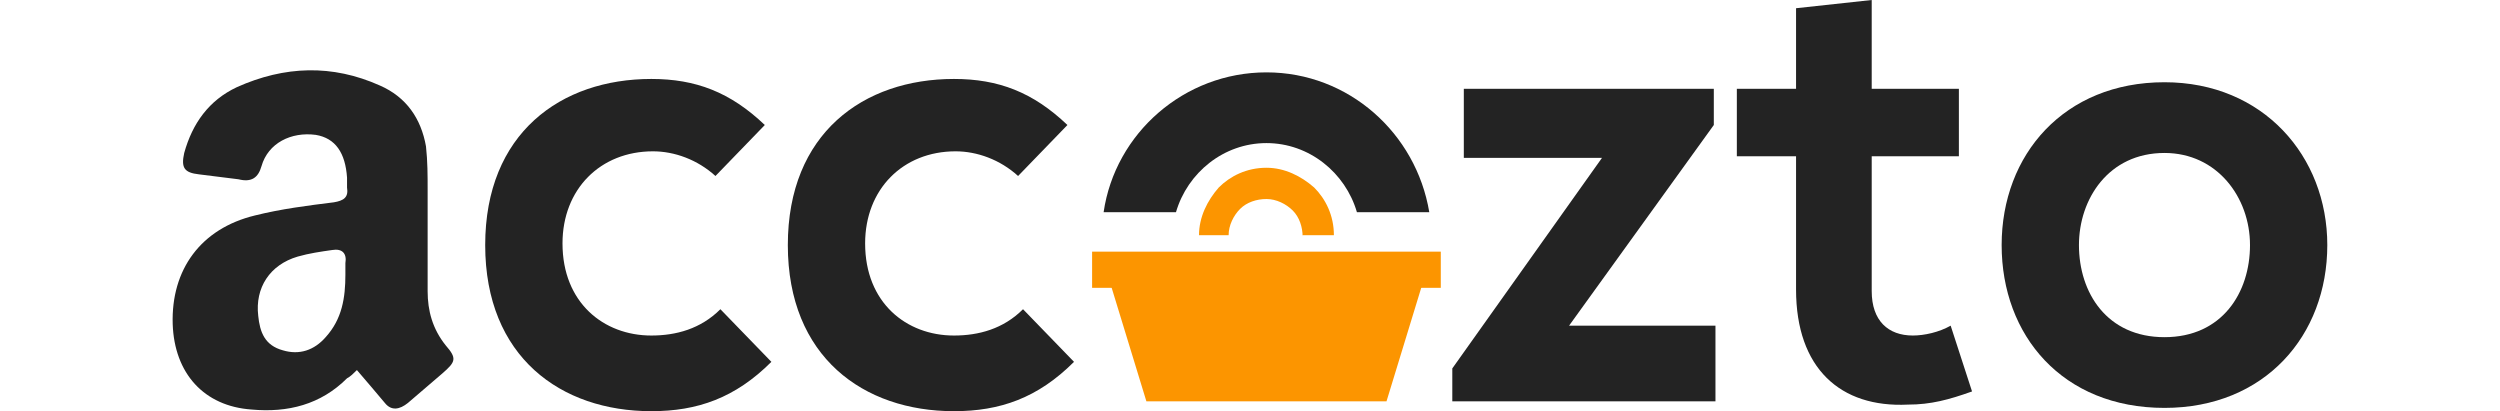 <?xml version="1.0" encoding="UTF-8"?> <svg xmlns="http://www.w3.org/2000/svg" xmlns:xlink="http://www.w3.org/1999/xlink" version="1.1" id="Capa_1" x="0px" y="0px" viewBox="0 0 152 25" style="enable-background:new 0 0 152 25;" xml:space="preserve"> <style type="text/css"> .st0{fill:#232323;} .st1{fill-rule:evenodd;clip-rule:evenodd;fill:#232323;} .st2{fill:#FC9500;} .st3{fill-rule:evenodd;clip-rule:evenodd;fill:#FC9500;} </style> <g> <g> <g> <path class="st0" d="M46.9,22c-2.2,2.2-4.5,3-7.3,3c-5.5,0-10.1-3.3-10.1-10.1c0-6.8,4.6-10.1,10.1-10.1c2.7,0,4.8,0.8,6.9,2.8 l-3,3.1c-1.1-1-2.5-1.5-3.8-1.5c-3.2,0-5.5,2.3-5.5,5.6c0,3.6,2.5,5.6,5.4,5.6c1.5,0,3-0.4,4.2-1.6L46.9,22z"></path> <path class="st0" d="M65.3,22c-2.2,2.2-4.5,3-7.3,3c-5.5,0-10.1-3.3-10.1-10.1c0-6.8,4.6-10.1,10.1-10.1c2.7,0,4.8,0.8,6.9,2.8 l-3,3.1c-1.1-1-2.5-1.5-3.8-1.5c-3.2,0-5.5,2.3-5.5,5.6c0,3.6,2.5,5.6,5.4,5.6c1.5,0,3-0.4,4.2-1.6L65.3,22z"></path> <path class="st0" d="M104.2,5.4v2.2l-8.8,12.2h8.9v4.6h-16v-2l9.1-12.8h-8.4V5.4H104.2z"></path> <path class="st0" d="M113.8,0v5.4h5.3v4.1h-5.3v8.2c0,1.8,1,2.7,2.5,2.7c0.7,0,1.6-0.2,2.3-0.6l1.3,4c-1.4,0.5-2.5,0.8-3.9,0.8 c-4.1,0.2-6.8-2.2-6.8-7V9.5h-3.6V5.4h3.6V0.5L113.8,0z"></path> <path class="st0" d="M141.5,14.9c0,5.5-3.8,9.9-9.9,9.9c-6.2,0-9.9-4.4-9.9-9.9c0-5.5,3.8-9.9,9.9-9.9 C137.6,5,141.5,9.5,141.5,14.9z M126.4,14.9c0,2.9,1.7,5.6,5.2,5.6s5.2-2.7,5.2-5.6c0-2.9-2-5.6-5.2-5.6 C128.2,9.3,126.4,12.1,126.4,14.9z"></path> <path class="st0" d="M21.7,22.5c-0.2,0.2-0.4,0.4-0.6,0.5c-1.6,1.6-3.6,2.1-5.8,1.9c-2.9-0.2-4.7-2.2-4.8-5.2 c-0.1-3.3,1.7-5.8,5-6.6c1.6-0.4,3.2-0.6,4.8-0.8c0.6-0.1,0.9-0.3,0.8-0.9c0-0.2,0-0.4,0-0.6c-0.1-1.5-0.7-2.4-1.9-2.6 c-1.5-0.2-2.9,0.5-3.3,1.9c-0.2,0.7-0.6,1-1.4,0.8c-0.8-0.1-1.6-0.2-2.4-0.3c-0.9-0.1-1.1-0.4-0.9-1.3c0.5-1.8,1.5-3.2,3.2-4 c2.9-1.3,5.8-1.4,8.7-0.1c1.6,0.7,2.5,2,2.8,3.7C26,9.8,26,10.7,26,11.5c0,2.1,0,4.1,0,6.2c0,1.2,0.3,2.3,1.1,3.3 c0.7,0.8,0.6,1-0.2,1.7c-0.7,0.6-1.4,1.2-2.1,1.8c-0.5,0.4-1,0.5-1.4,0C22.9,23.9,22.3,23.2,21.7,22.5z M21,16.7 c0-0.2,0-0.5,0-0.7c0.1-0.6-0.2-0.9-0.8-0.8c-0.7,0.1-1.4,0.2-2.1,0.4c-1.7,0.5-2.6,1.9-2.4,3.6c0.1,1,0.4,1.8,1.5,2.1 c1,0.3,1.9,0,2.6-0.8C20.8,19.4,21,18.1,21,16.7z"></path> </g> <g> <path class="st1" d="M86.9,12.9C86.1,8.1,82,4.4,77,4.4c-5,0-9.2,3.7-9.9,8.5h4.4c0.7-2.4,2.9-4.2,5.5-4.2c2.6,0,4.8,1.8,5.5,4.2 H86.9z"></path> <path class="st2" d="M79.2,14.4c0-0.6-0.2-1.2-0.6-1.6c-0.4-0.4-1-0.7-1.6-0.7c-0.6,0-1.2,0.2-1.6,0.6c-0.4,0.4-0.7,1-0.7,1.6 h-1.8c0-1.1,0.5-2.1,1.2-2.9c0.7-0.7,1.7-1.2,2.9-1.2c1.1,0,2.1,0.5,2.9,1.2c0.7,0.7,1.2,1.7,1.2,2.9H79.2z"></path> <polygon class="st3" points="67.1,15.9 77,15.9 86.9,15.9 84.3,24.4 77,24.4 69.7,24.4 "></polygon> <rect x="66.4" y="15.3" class="st3" width="21.2" height="2.2"></rect> </g> </g> </g> </svg> 